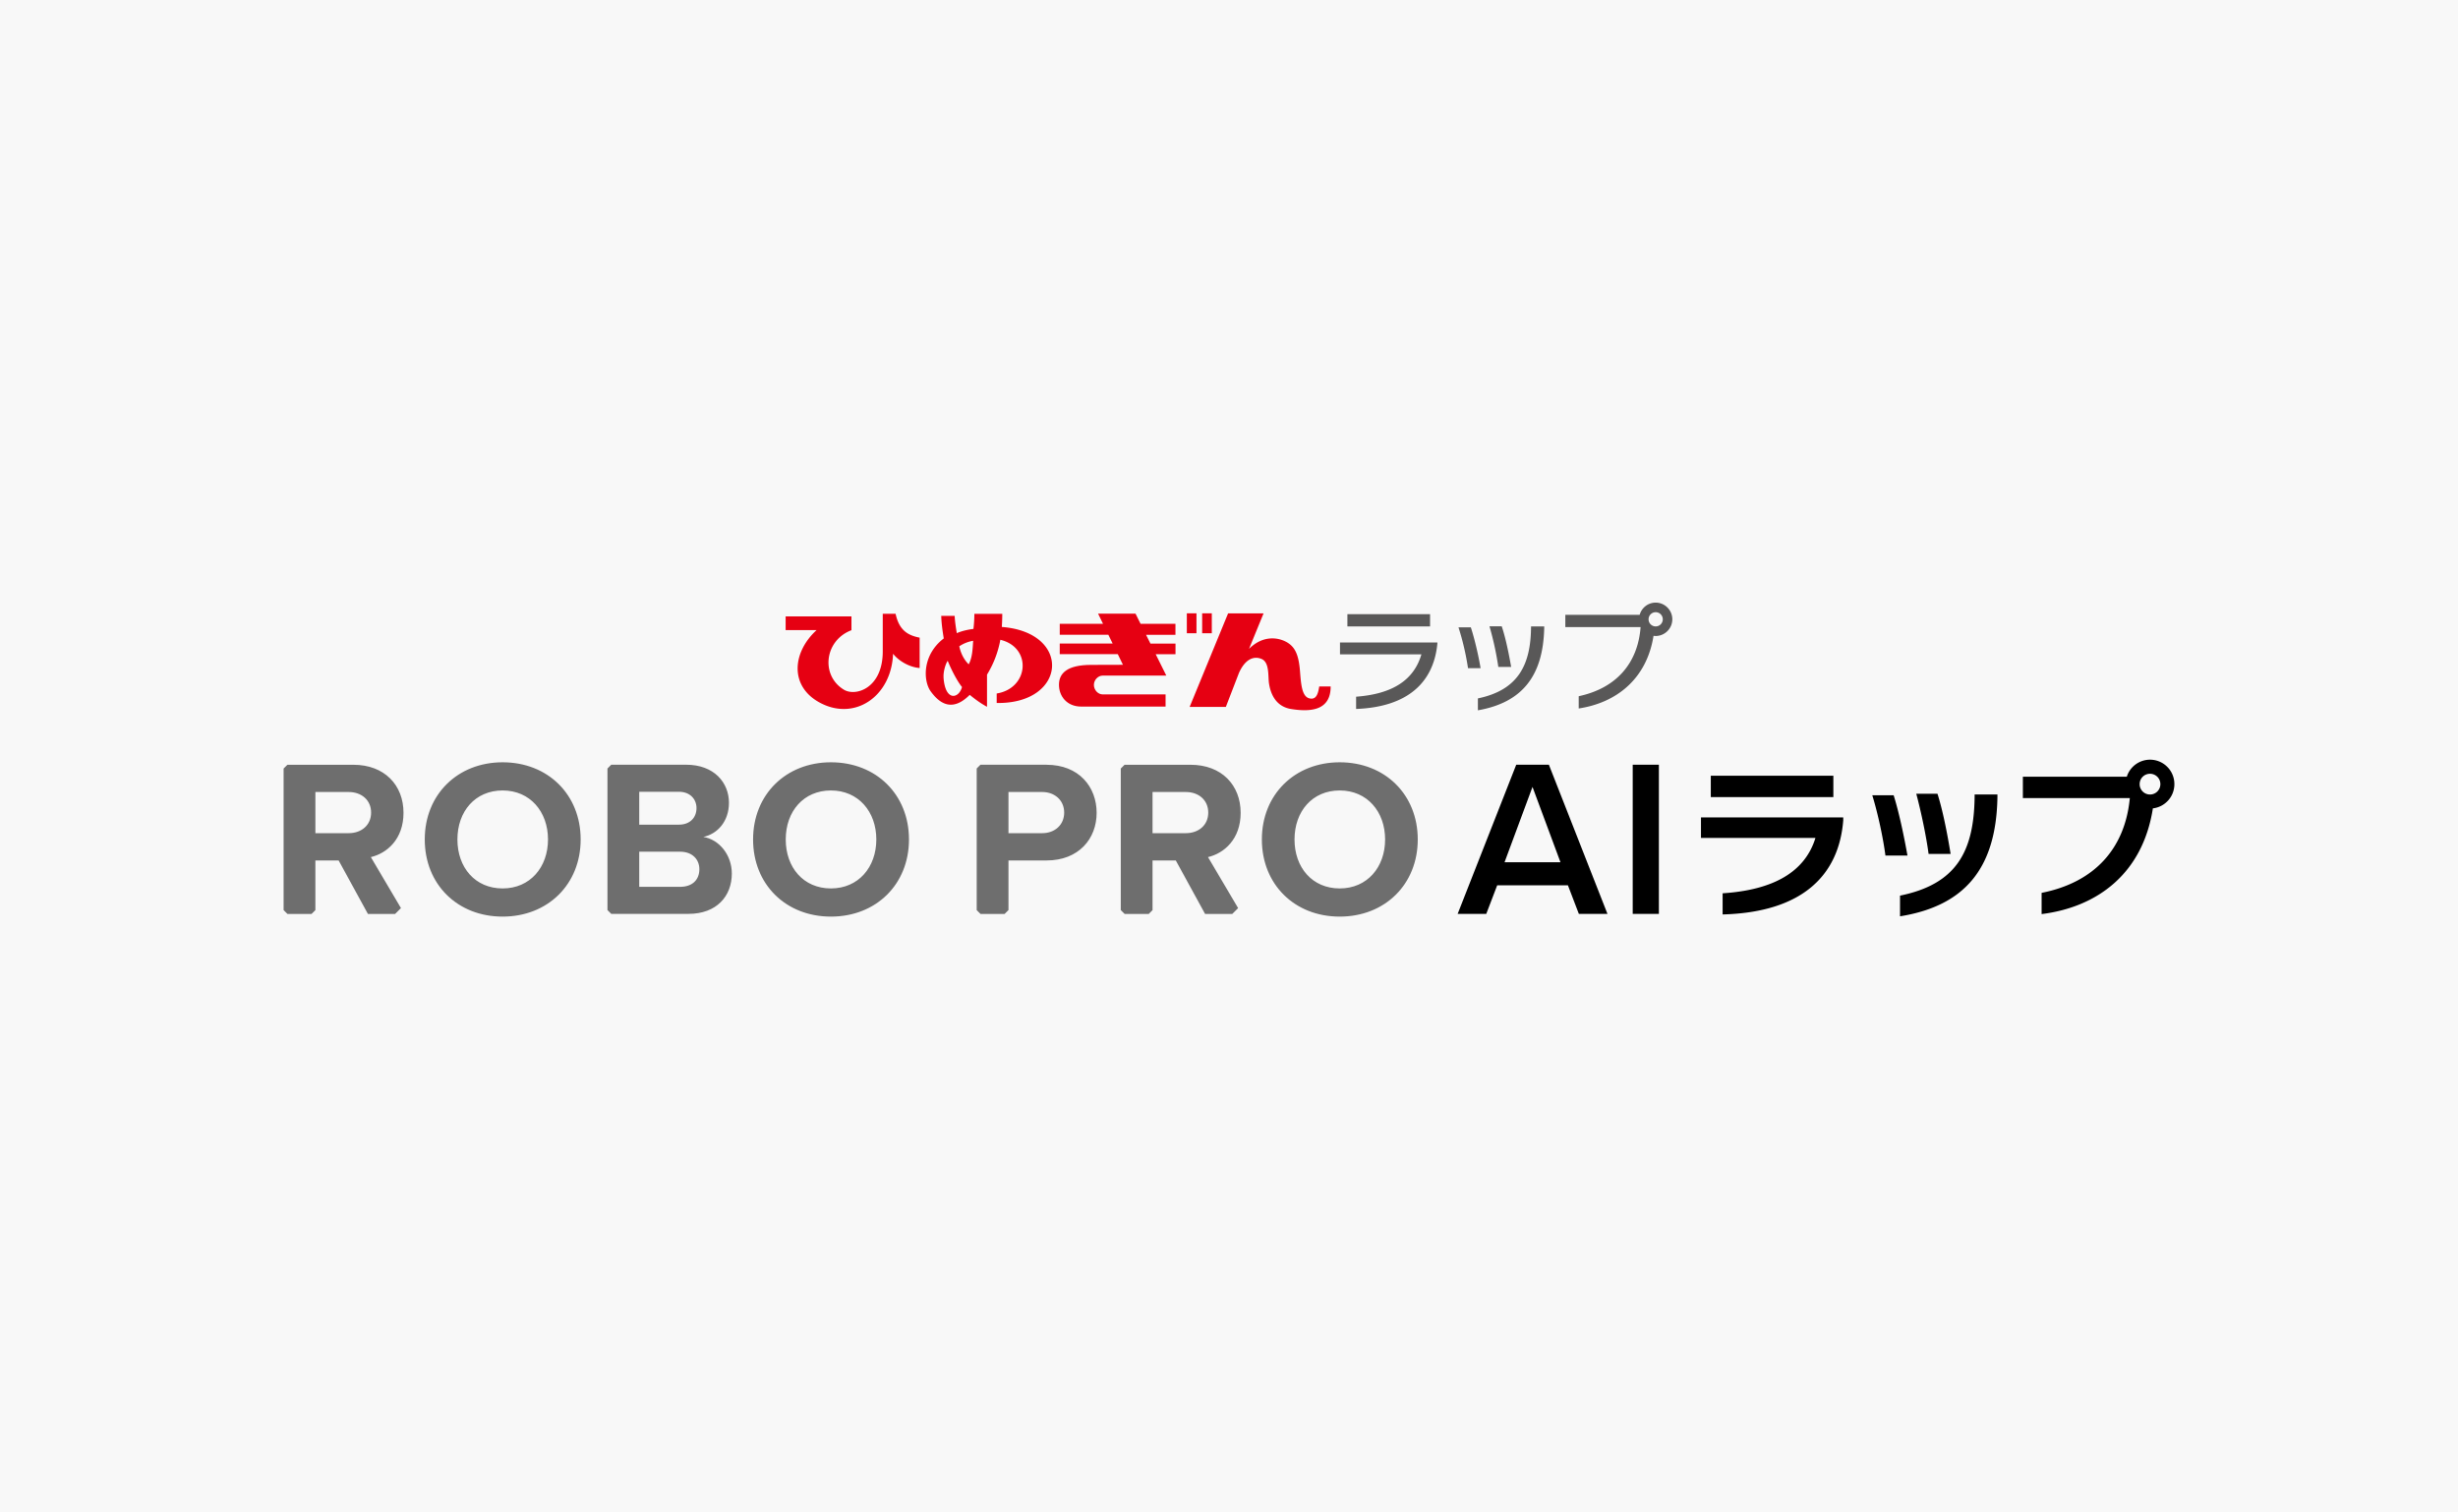 <svg width="208" height="128" fill="none" xmlns="http://www.w3.org/2000/svg"><path fill="#F8F8F8" d="M0 0h208v128H0z"/><g clip-path="url('#clip0_40781_645')"><path d="M42.532 64.513c3.825 0 6.604 2.725 6.604 6.53 0 3.804-2.784 6.53-6.604 6.53-3.821 0-6.588-2.726-6.588-6.53 0-3.805 2.783-6.53 6.588-6.53Zm0 2.384c-2.327 0-3.825 1.778-3.825 4.146 0 2.367 1.494 4.146 3.825 4.146 2.33 0 3.841-1.8 3.841-4.146 0-2.347-1.515-4.146-3.841-4.146ZM70.315 64.513c3.825 0 6.604 2.725 6.604 6.53 0 3.804-2.783 6.53-6.604 6.53-3.82 0-6.588-2.726-6.588-6.53 0-3.805 2.783-6.53 6.588-6.53Zm0 2.384c-2.326 0-3.825 1.778-3.825 4.146 0 2.367 1.495 4.146 3.825 4.146s3.841-1.8 3.841-4.146c0-2.347-1.515-4.146-3.841-4.146ZM113.369 64.513c3.825 0 6.604 2.725 6.604 6.53 0 3.804-2.783 6.53-6.604 6.53s-6.588-2.726-6.588-6.53c0-3.805 2.784-6.53 6.588-6.53Zm0 2.384c-2.326 0-3.825 1.778-3.825 4.146 0 2.367 1.494 4.146 3.825 4.146 2.33 0 3.841-1.8 3.841-4.146 0-2.347-1.515-4.146-3.841-4.146ZM59.507 70.833c1.194-.247 2.178-1.305 2.178-2.895 0-1.684-1.231-3.22-3.636-3.22h-6.324l-.32.322V77.02l.32.321h6.53c2.405 0 3.673-1.515 3.673-3.409 0-1.59-1.079-2.894-2.421-3.104v.004Zm-5.414-3.825h3.368c.91 0 1.478.605 1.478 1.383 0 .816-.568 1.4-1.478 1.4h-3.368v-2.783Zm3.462 8.045h-3.462V72.08h3.462c1.059 0 1.627.68 1.627 1.478 0 .91-.605 1.495-1.627 1.495ZM88.554 64.719h-5.587l-.317.317v11.99l.321.32h2.042l.326-.325v-4.2h3.22c2.725 0 4.24-1.836 4.24-4.03 0-2.195-1.495-4.068-4.24-4.068l-.005-.004Zm-.358 5.793h-2.857v-3.484h2.857c1.058 0 1.857.7 1.857 1.742s-.795 1.742-1.857 1.742ZM33.93 76.852l-2.548-4.315c1.363-.321 2.763-1.515 2.763-3.747 0-2.346-1.61-4.067-4.24-4.067H24.32l-.321.32v11.978l.325.325h2.042l.322-.321v-4.204h1.968l2.478 4.525h2.302l.494-.494Zm-4.421-6.34h-2.82v-3.484h2.82c1.079 0 1.894.68 1.894 1.742 0 1.062-.815 1.742-1.894 1.742ZM104.772 76.852l-2.549-4.315c1.363-.321 2.763-1.515 2.763-3.747 0-2.346-1.61-4.067-4.241-4.067h-5.583l-.32.32v11.978l.325.325h2.042l.32-.321v-4.204h1.969l2.478 4.525h2.302l.494-.494Zm-4.422-6.34h-2.82v-3.484h2.82c1.079 0 1.894.68 1.894 1.742 0 1.062-.815 1.742-1.894 1.742Z" fill="#6E6E6E"/><path d="m133.605 77.342-.926-2.42h-5.983l-.926 2.42h-2.421l4.957-12.623h2.763l4.957 12.623h-2.421Zm-3.92-10.75-2.367 6.378h4.731l-2.368-6.378h.004ZM138.163 77.342V64.72h2.215v12.623h-2.215ZM145.771 77.396V75.6c4.311-.28 6.967-1.808 7.856-4.686h-9.688v-1.737h12.039v.263c-.375 4.686-3.516 7.77-10.203 7.95l-.004.005Zm-1-9.94V65.65h10.371v1.808h-10.371ZM159.548 72.406c-.181-1.433-.638-3.574-1.112-5.102h1.808c.444 1.404.876 3.447 1.169 5.102h-1.865Zm1.235 5.142v-1.75c4.755-.971 6.254-3.71 6.312-8.354v-.21h1.931v.223c-.099 6.16-2.891 9.23-8.243 10.091Zm2.417-5.282c-.194-1.474-.626-3.533-1.042-5.09h1.795c.445 1.405.819 3.294 1.112 5.09H163.2ZM184 66.362a2.061 2.061 0 0 0-4.027-.626h-8.794v1.807h9.05c-.404 4.294-3.018 7.144-7.465 8.02v1.796c4.681-.585 8.547-3.393 9.416-8.947a2.06 2.06 0 0 0 1.82-2.046v-.004Zm-2.063.877a.875.875 0 0 1-.877-.877c0-.486.391-.877.877-.877s.877.39.877.877a.875.875 0 0 1-.877.877Z" fill="#000"/><path d="M112.599 58.098h-.964c-.086.552-.226 1.174-.852 1-.617-.172-.687-1.201-.774-2.288-.111-1.413-.424-2.125-1.247-2.528-.811-.396-1.997-.433-3.068.634l1.231-3.006h-3.001l-3.253 7.914h3.063l1.104-2.862c.502-1.136 1.219-1.486 1.919-1.194.683.288.535 1.462.629 2.075.112.733.486 1.943 1.878 2.162 1.989.32 3.339-.079 3.339-1.907M84.775 53.059c.024-.338.037-.733.04-1.108h-2.363c0 .424-.028.848-.078 1.276-.453.05-1.017.182-1.408.359-.07-.428-.16-.984-.181-1.466h-1.136c.02.626.098 1.21.214 1.91-1.861 1.43-1.73 3.62-1.108 4.476.828 1.144 1.898 1.709 3.306.3.437.359.943.733 1.462 1.01v-2.722a8.58 8.58 0 0 0 1.128-2.948c2.689.642 2.433 4.1-.309 4.545v.803c5.937.095 6.398-5.978.433-6.435Zm-2.426 1.177c-.04.65-.065 1.433-.378 1.985-.428-.424-.676-.968-.795-1.524a2.972 2.972 0 0 1 1.17-.465m-2.5 3.092c-.029-.461.157-1.124.35-1.4.342.84.832 1.758 1.21 2.22-.267.996-1.428 1.243-1.564-.824M74.7 55.138c0 3.1-2.285 3.837-3.286 3.232-1.989-1.202-1.647-4.175.638-5.035v-1.17h-5.57v1.162H69.1c-2.046 1.877-2.285 4.685.177 6.085 2.985 1.696 6.164-.445 6.296-4.084.498.634 1.416 1.144 2.248 1.206v-2.57c-.972-.189-1.73-.6-2.034-2.017H74.7v3.191ZM101.248 51.906h-.816v1.688h.816v-1.688ZM102.545 51.906h-.816v1.688h.816v-1.688Z" fill="#E60012"/><path d="M99.469 53.722v-.93h-2.952l-.428-.861h-3.17l.42.86h-3.66v.93h4.112l.363.742h-4.476v.901h4.912l.436.898-2.688.008c-2.026 0-2.726.704-2.726 1.68s.675 1.849 1.886 1.849h7.135v-1.03h-5.315c-.412 0-.75-.387-.75-.802 0-.416.338-.791.75-.791h5.377l-.898-1.807h1.676v-.902h-2.12l-.37-.741h2.49l-.004-.004Z" fill="#E60012"/><path d="M121.628 54.512c-.325 3.22-2.479 5.323-6.872 5.488v-1.038c3.092-.23 4.892-1.412 5.526-3.582h-6.889v-1.008h8.243l-.008.144v-.004Zm-7.609-1.499v-1.037h6.995v1.037h-6.995ZM124.226 56.55a21.991 21.991 0 0 0-.807-3.459h1.046c.317.98.634 2.327.827 3.459h-1.066Zm.836 3.565v-1.008c3.372-.7 4.459-2.796 4.496-5.966v-.124h1.116v.124c-.087 4.035-1.837 6.312-5.612 6.974Zm1.729-3.672a26.054 26.054 0 0 0-.749-3.438h1.037c.325.972.577 2.198.799 3.438h-1.087ZM140.106 51c-.646 0-1.186.436-1.354 1.033h-6.292v1.038h6.37c-.231 3.063-2.055 5.171-5.237 5.85v1.038c3.145-.473 5.747-2.458 6.332-6.151.058.008.115.016.177.016.778 0 1.412-.634 1.412-1.412 0-.778-.634-1.412-1.412-1.412h.004Zm0 2.013a.6.6 0 0 1-.601-.6.6.6 0 0 1 .601-.602c.334 0 .601.268.601.601a.599.599 0 0 1-.601.601Z" fill="#595858"/></g><defs><clipPath id="clip0_40781_645"><path fill="#fff" transform="translate(24 51)" d="M0 0h160v26.573H0z"/></clipPath></defs></svg>